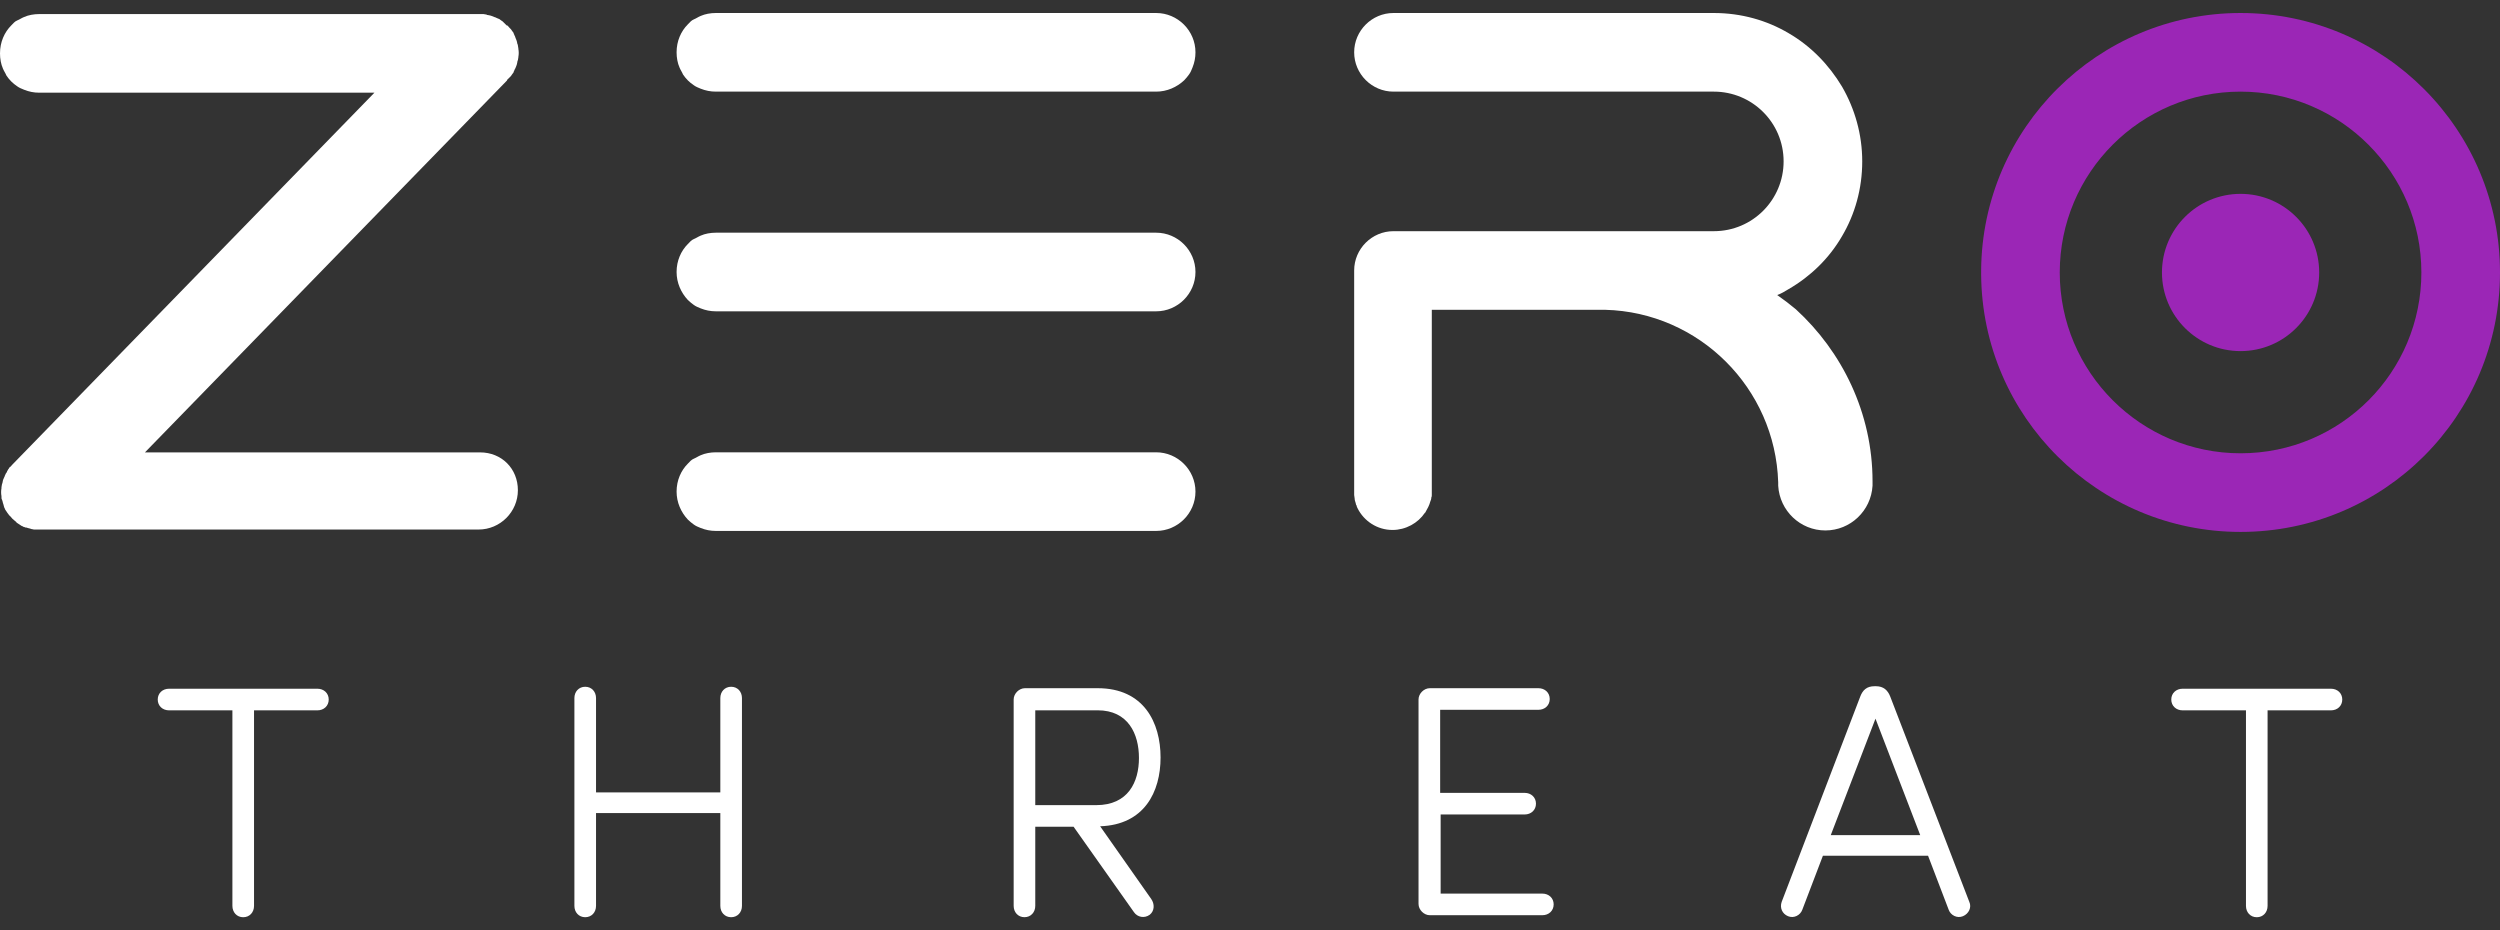 <svg class="max-w-[5rem] md:max-w-[7.25rem] xl:max-w-[6.25rem] 2xl:max-w-[8.0625rem] w-full" fill="none" viewBox="0 0 129 48" xmlns="http://www.w3.org/2000/svg"><rect x="0" y="0" width="129" height="48" fill="#333333" stroke="none"/><path d="M115.613 18.117C117.854 18.117 119.67 16.3 119.67 14.06C119.67 11.819 117.854 10.003 115.613 10.003C113.373 10.003 111.557 11.819 111.557 14.06C111.557 16.3 113.373 18.117 115.613 18.117Z" fill="#9B26B6"></path><path d="M115.613 0.671C108.261 0.671 102.277 6.604 102.227 13.957C102.227 13.983 102.227 14.034 102.227 14.059C102.227 14.084 102.227 14.135 102.227 14.16C102.277 21.514 108.261 27.447 115.613 27.447C123.017 27.447 129 21.463 129 14.059C129 6.68 123.017 0.671 115.613 0.671ZM115.613 23.39C110.466 23.39 106.283 19.206 106.283 14.059C106.283 8.912 110.466 4.728 115.613 4.728C120.76 4.728 124.943 8.912 124.943 14.059C124.943 19.206 120.785 23.39 115.613 23.39Z" fill="#9B26B6"></path><path d="M24.771 23.343H7.479L26.165 4.149C26.165 4.149 26.165 4.149 26.165 4.123C26.216 4.073 26.241 4.047 26.292 3.997C26.317 3.971 26.343 3.946 26.368 3.92C26.393 3.895 26.393 3.87 26.419 3.844C26.444 3.819 26.469 3.768 26.495 3.743C26.495 3.718 26.52 3.692 26.52 3.667C26.545 3.642 26.545 3.591 26.571 3.565C26.571 3.54 26.596 3.54 26.596 3.515C26.621 3.464 26.621 3.439 26.647 3.388C26.647 3.363 26.672 3.337 26.672 3.312C26.672 3.261 26.698 3.236 26.698 3.185C26.698 3.16 26.698 3.134 26.723 3.109C26.723 3.058 26.748 3.008 26.748 2.957V2.932C26.773 2.805 26.773 2.653 26.748 2.526V2.501C26.748 2.45 26.723 2.399 26.723 2.348C26.723 2.323 26.723 2.298 26.698 2.272C26.698 2.222 26.672 2.196 26.672 2.146C26.672 2.12 26.647 2.095 26.647 2.069C26.621 2.019 26.621 1.993 26.596 1.943C26.596 1.917 26.571 1.892 26.571 1.867C26.545 1.841 26.545 1.791 26.52 1.765C26.52 1.74 26.495 1.714 26.495 1.689C26.469 1.664 26.444 1.613 26.419 1.588C26.393 1.562 26.393 1.537 26.368 1.512C26.343 1.486 26.317 1.461 26.292 1.436C26.241 1.385 26.216 1.334 26.165 1.309C26.165 1.309 26.165 1.309 26.14 1.309C26.089 1.258 26.064 1.233 26.013 1.182C25.988 1.157 25.962 1.131 25.937 1.106C25.912 1.081 25.886 1.081 25.861 1.055C25.835 1.03 25.785 1.004 25.759 0.979C25.734 0.979 25.709 0.954 25.683 0.954C25.658 0.928 25.607 0.928 25.582 0.903C25.556 0.903 25.531 0.878 25.506 0.878C25.455 0.852 25.43 0.852 25.379 0.827C25.354 0.827 25.328 0.802 25.303 0.802C25.252 0.802 25.227 0.776 25.176 0.776C25.151 0.776 25.125 0.776 25.1 0.751C25.049 0.751 24.999 0.726 24.948 0.726H24.923C24.847 0.726 24.771 0.726 24.72 0.726H2.028C1.749 0.726 1.471 0.776 1.242 0.878C1.116 0.928 1.014 1.004 0.887 1.055C0.761 1.106 0.685 1.207 0.583 1.309C0.228 1.664 0 2.171 0 2.754C0 3.033 0.051 3.312 0.152 3.54C0.203 3.667 0.279 3.768 0.33 3.895C0.482 4.123 0.659 4.301 0.887 4.453C0.989 4.529 1.116 4.58 1.242 4.63C1.496 4.732 1.749 4.783 2.028 4.783H19.32L0.634 23.977C0.583 24.028 0.558 24.078 0.507 24.104C0.482 24.129 0.456 24.155 0.456 24.18C0.431 24.205 0.406 24.231 0.406 24.256C0.38 24.281 0.355 24.332 0.355 24.357C0.33 24.383 0.33 24.408 0.304 24.433C0.279 24.459 0.279 24.51 0.254 24.535C0.254 24.56 0.228 24.586 0.228 24.611C0.203 24.636 0.203 24.687 0.177 24.712C0.177 24.738 0.152 24.763 0.152 24.788C0.152 24.839 0.127 24.864 0.127 24.915C0.127 24.941 0.101 24.966 0.101 24.991C0.101 25.042 0.076 25.093 0.076 25.143C0.076 25.169 0.076 25.169 0.076 25.194C0.051 25.321 0.051 25.473 0.076 25.6C0.076 25.625 0.076 25.625 0.076 25.651C0.076 25.701 0.076 25.752 0.101 25.777C0.101 25.803 0.127 25.828 0.127 25.853C0.127 25.879 0.152 25.93 0.152 25.955C0.152 25.98 0.177 26.006 0.177 26.031C0.177 26.056 0.203 26.107 0.203 26.132C0.203 26.158 0.228 26.183 0.228 26.208C0.254 26.234 0.254 26.285 0.279 26.31C0.304 26.335 0.304 26.361 0.33 26.386C0.355 26.411 0.355 26.437 0.38 26.462C0.406 26.487 0.431 26.538 0.456 26.563C0.482 26.589 0.482 26.614 0.507 26.614C0.583 26.715 0.685 26.817 0.786 26.893C0.811 26.918 0.837 26.918 0.837 26.944C0.862 26.969 0.887 26.994 0.938 27.02C0.963 27.045 0.989 27.045 1.014 27.07C1.04 27.096 1.065 27.096 1.09 27.121C1.116 27.147 1.166 27.147 1.192 27.172C1.217 27.197 1.242 27.197 1.268 27.197C1.293 27.223 1.344 27.223 1.369 27.223C1.394 27.223 1.42 27.248 1.445 27.248C1.471 27.248 1.521 27.273 1.547 27.273C1.572 27.273 1.597 27.299 1.623 27.299C1.673 27.299 1.724 27.324 1.749 27.324C1.775 27.324 1.775 27.324 1.8 27.324C1.876 27.324 1.927 27.324 2.003 27.324H24.695C25.81 27.324 26.723 26.411 26.723 25.296C26.723 24.18 25.886 23.343 24.771 23.343Z" fill="#ffffff"></path><path d="M59.657 0.671H36.94C36.661 0.671 36.383 0.722 36.154 0.823C36.028 0.874 35.926 0.95 35.8 1.001C35.673 1.051 35.597 1.153 35.495 1.254C35.14 1.609 34.912 2.116 34.912 2.699C34.912 2.978 34.963 3.257 35.064 3.485C35.115 3.612 35.191 3.714 35.242 3.84C35.394 4.069 35.571 4.246 35.8 4.398C35.901 4.474 36.028 4.525 36.154 4.576C36.408 4.677 36.661 4.728 36.94 4.728H59.657C60.215 4.728 60.722 4.5 61.102 4.145C61.204 4.043 61.28 3.942 61.356 3.84C61.432 3.739 61.483 3.612 61.533 3.485C61.635 3.232 61.686 2.978 61.686 2.699C61.686 1.584 60.773 0.671 59.657 0.671Z" fill="#ffffff"></path><path d="M59.657 12.007H36.94C36.661 12.007 36.383 12.057 36.154 12.159C36.028 12.21 35.926 12.286 35.8 12.336C35.673 12.387 35.597 12.489 35.495 12.59C35.14 12.945 34.912 13.452 34.912 14.035C34.912 14.593 35.14 15.1 35.495 15.481C35.597 15.582 35.698 15.658 35.8 15.734C35.901 15.81 36.028 15.861 36.154 15.912C36.408 16.013 36.661 16.064 36.94 16.064H59.657C60.773 16.064 61.686 15.151 61.686 14.035C61.686 12.92 60.773 12.007 59.657 12.007Z" fill="#ffffff"></path><path d="M59.657 23.339H36.94C36.661 23.339 36.383 23.39 36.154 23.491C36.028 23.542 35.926 23.618 35.8 23.669C35.673 23.719 35.597 23.821 35.495 23.922C35.14 24.277 34.912 24.784 34.912 25.367C34.912 25.925 35.14 26.432 35.495 26.813C35.597 26.914 35.698 26.99 35.8 27.066C35.901 27.142 36.028 27.193 36.154 27.244C36.408 27.345 36.661 27.396 36.94 27.396H59.657C60.773 27.396 61.686 26.483 61.686 25.367C61.686 24.252 60.773 23.339 59.657 23.339Z" fill="#ffffff"></path><path d="M96.623 24.835V24.937C96.623 24.987 96.623 25.013 96.623 25.063C96.547 26.357 95.482 27.371 94.189 27.371C92.896 27.371 91.831 26.357 91.755 25.063V25.038C91.755 24.987 91.755 24.962 91.755 24.911V24.886C91.603 20.018 87.673 16.113 82.831 15.986C82.755 15.986 82.679 15.986 82.603 15.986C82.526 15.986 82.45 15.986 82.374 15.986H73.881V25.342C73.881 25.418 73.881 25.469 73.881 25.545C73.881 25.596 73.881 25.621 73.856 25.672C73.856 25.748 73.83 25.824 73.805 25.875C73.754 26.078 73.653 26.255 73.551 26.433C73.551 26.433 73.551 26.458 73.526 26.458C73.171 26.991 72.537 27.346 71.853 27.346C71.067 27.346 70.382 26.889 70.052 26.23C70.027 26.179 70.002 26.128 70.002 26.103C70.002 26.078 70.002 26.078 69.976 26.052C69.976 26.027 69.951 25.976 69.951 25.951C69.926 25.875 69.9 25.799 69.9 25.723C69.9 25.672 69.875 25.596 69.875 25.545C69.875 25.469 69.875 25.418 69.875 25.342V13.957C69.875 12.842 70.788 11.929 71.903 11.929H88.434C90.437 11.929 92.034 10.306 92.034 8.328C92.034 6.325 90.412 4.728 88.434 4.728H71.903C70.788 4.728 69.875 3.815 69.875 2.699C69.875 1.584 70.788 0.671 71.903 0.671H88.434C89.854 0.671 91.172 1.051 92.288 1.71C93.429 2.37 94.367 3.333 95.051 4.474C95.71 5.615 96.091 6.934 96.091 8.328C96.091 9.748 95.71 11.067 95.051 12.182C94.392 13.324 93.429 14.262 92.288 14.921C92.085 15.048 91.907 15.149 91.704 15.225C92.034 15.454 92.364 15.707 92.668 15.961C95.051 18.141 96.623 21.311 96.623 24.835Z" fill="#ffffff"></path><path d="M13.108 36.654V46.745C13.108 47.075 12.88 47.329 12.55 47.329C12.221 47.329 11.992 47.075 11.992 46.745V36.654H8.722C8.392 36.654 8.139 36.426 8.139 36.096C8.139 35.766 8.392 35.538 8.722 35.538H16.379C16.708 35.538 16.962 35.766 16.962 36.096C16.962 36.426 16.708 36.654 16.379 36.654H13.108Z" fill="#ffffff"></path><path d="M38.285 46.745C38.285 47.075 38.056 47.328 37.727 47.328C37.397 47.328 37.169 47.075 37.169 46.745V41.953H30.755V46.745C30.755 47.075 30.526 47.328 30.197 47.328C29.867 47.328 29.639 47.075 29.639 46.745V36.02C29.639 35.69 29.867 35.437 30.197 35.437C30.526 35.437 30.755 35.69 30.755 36.02V40.888H37.169V36.02C37.169 35.69 37.397 35.437 37.727 35.437C38.056 35.437 38.285 35.69 38.285 36.02V46.745Z" fill="#ffffff"></path><path d="M59.404 46.389C59.581 46.642 59.581 46.997 59.328 47.2C59.049 47.403 58.694 47.327 58.516 47.073L55.398 42.661H53.42V46.743C53.42 47.073 53.192 47.327 52.862 47.327C52.533 47.327 52.305 47.073 52.305 46.743V36.094C52.305 35.79 52.584 35.511 52.888 35.511H56.64C59.023 35.511 59.885 37.286 59.885 39.086C59.885 40.861 59.049 42.56 56.767 42.636L59.404 46.389ZM53.42 36.652V41.545H56.564C58.212 41.545 58.77 40.354 58.77 39.111C58.77 37.869 58.212 36.652 56.64 36.652H53.42Z" fill="#ffffff"></path><path d="M74.337 42.053V46.11H79.585C79.915 46.11 80.169 46.338 80.169 46.667C80.169 46.997 79.915 47.225 79.585 47.225H73.779C73.475 47.225 73.196 46.946 73.196 46.642V36.094C73.196 35.79 73.475 35.511 73.779 35.511H79.383C79.712 35.511 79.966 35.739 79.966 36.069C79.966 36.398 79.712 36.626 79.383 36.626H74.312V40.912H78.673C79.002 40.912 79.256 41.14 79.256 41.469C79.256 41.799 79.002 42.027 78.673 42.027H74.337V42.053Z" fill="#ffffff"></path><path d="M101.618 46.541C101.745 46.819 101.593 47.149 101.288 47.276C100.984 47.403 100.654 47.225 100.553 46.946L99.488 44.157H94.062L92.998 46.946C92.896 47.225 92.567 47.403 92.262 47.276C91.958 47.149 91.831 46.845 91.933 46.541L95.989 35.942C96.116 35.612 96.319 35.409 96.725 35.409H96.801C97.181 35.409 97.409 35.612 97.536 35.942L101.618 46.541ZM96.775 37.083L94.468 43.092H99.083L96.775 37.083Z" fill="#ffffff"></path><path d="M117.007 36.654V46.745C117.007 47.075 116.779 47.329 116.45 47.329C116.12 47.329 115.892 47.075 115.892 46.745V36.654H112.621C112.292 36.654 112.038 36.426 112.038 36.096C112.038 35.766 112.292 35.538 112.621 35.538H120.278C120.608 35.538 120.861 35.766 120.861 36.096C120.861 36.426 120.608 36.654 120.278 36.654H117.007Z" fill="#ffffff"></path></svg>